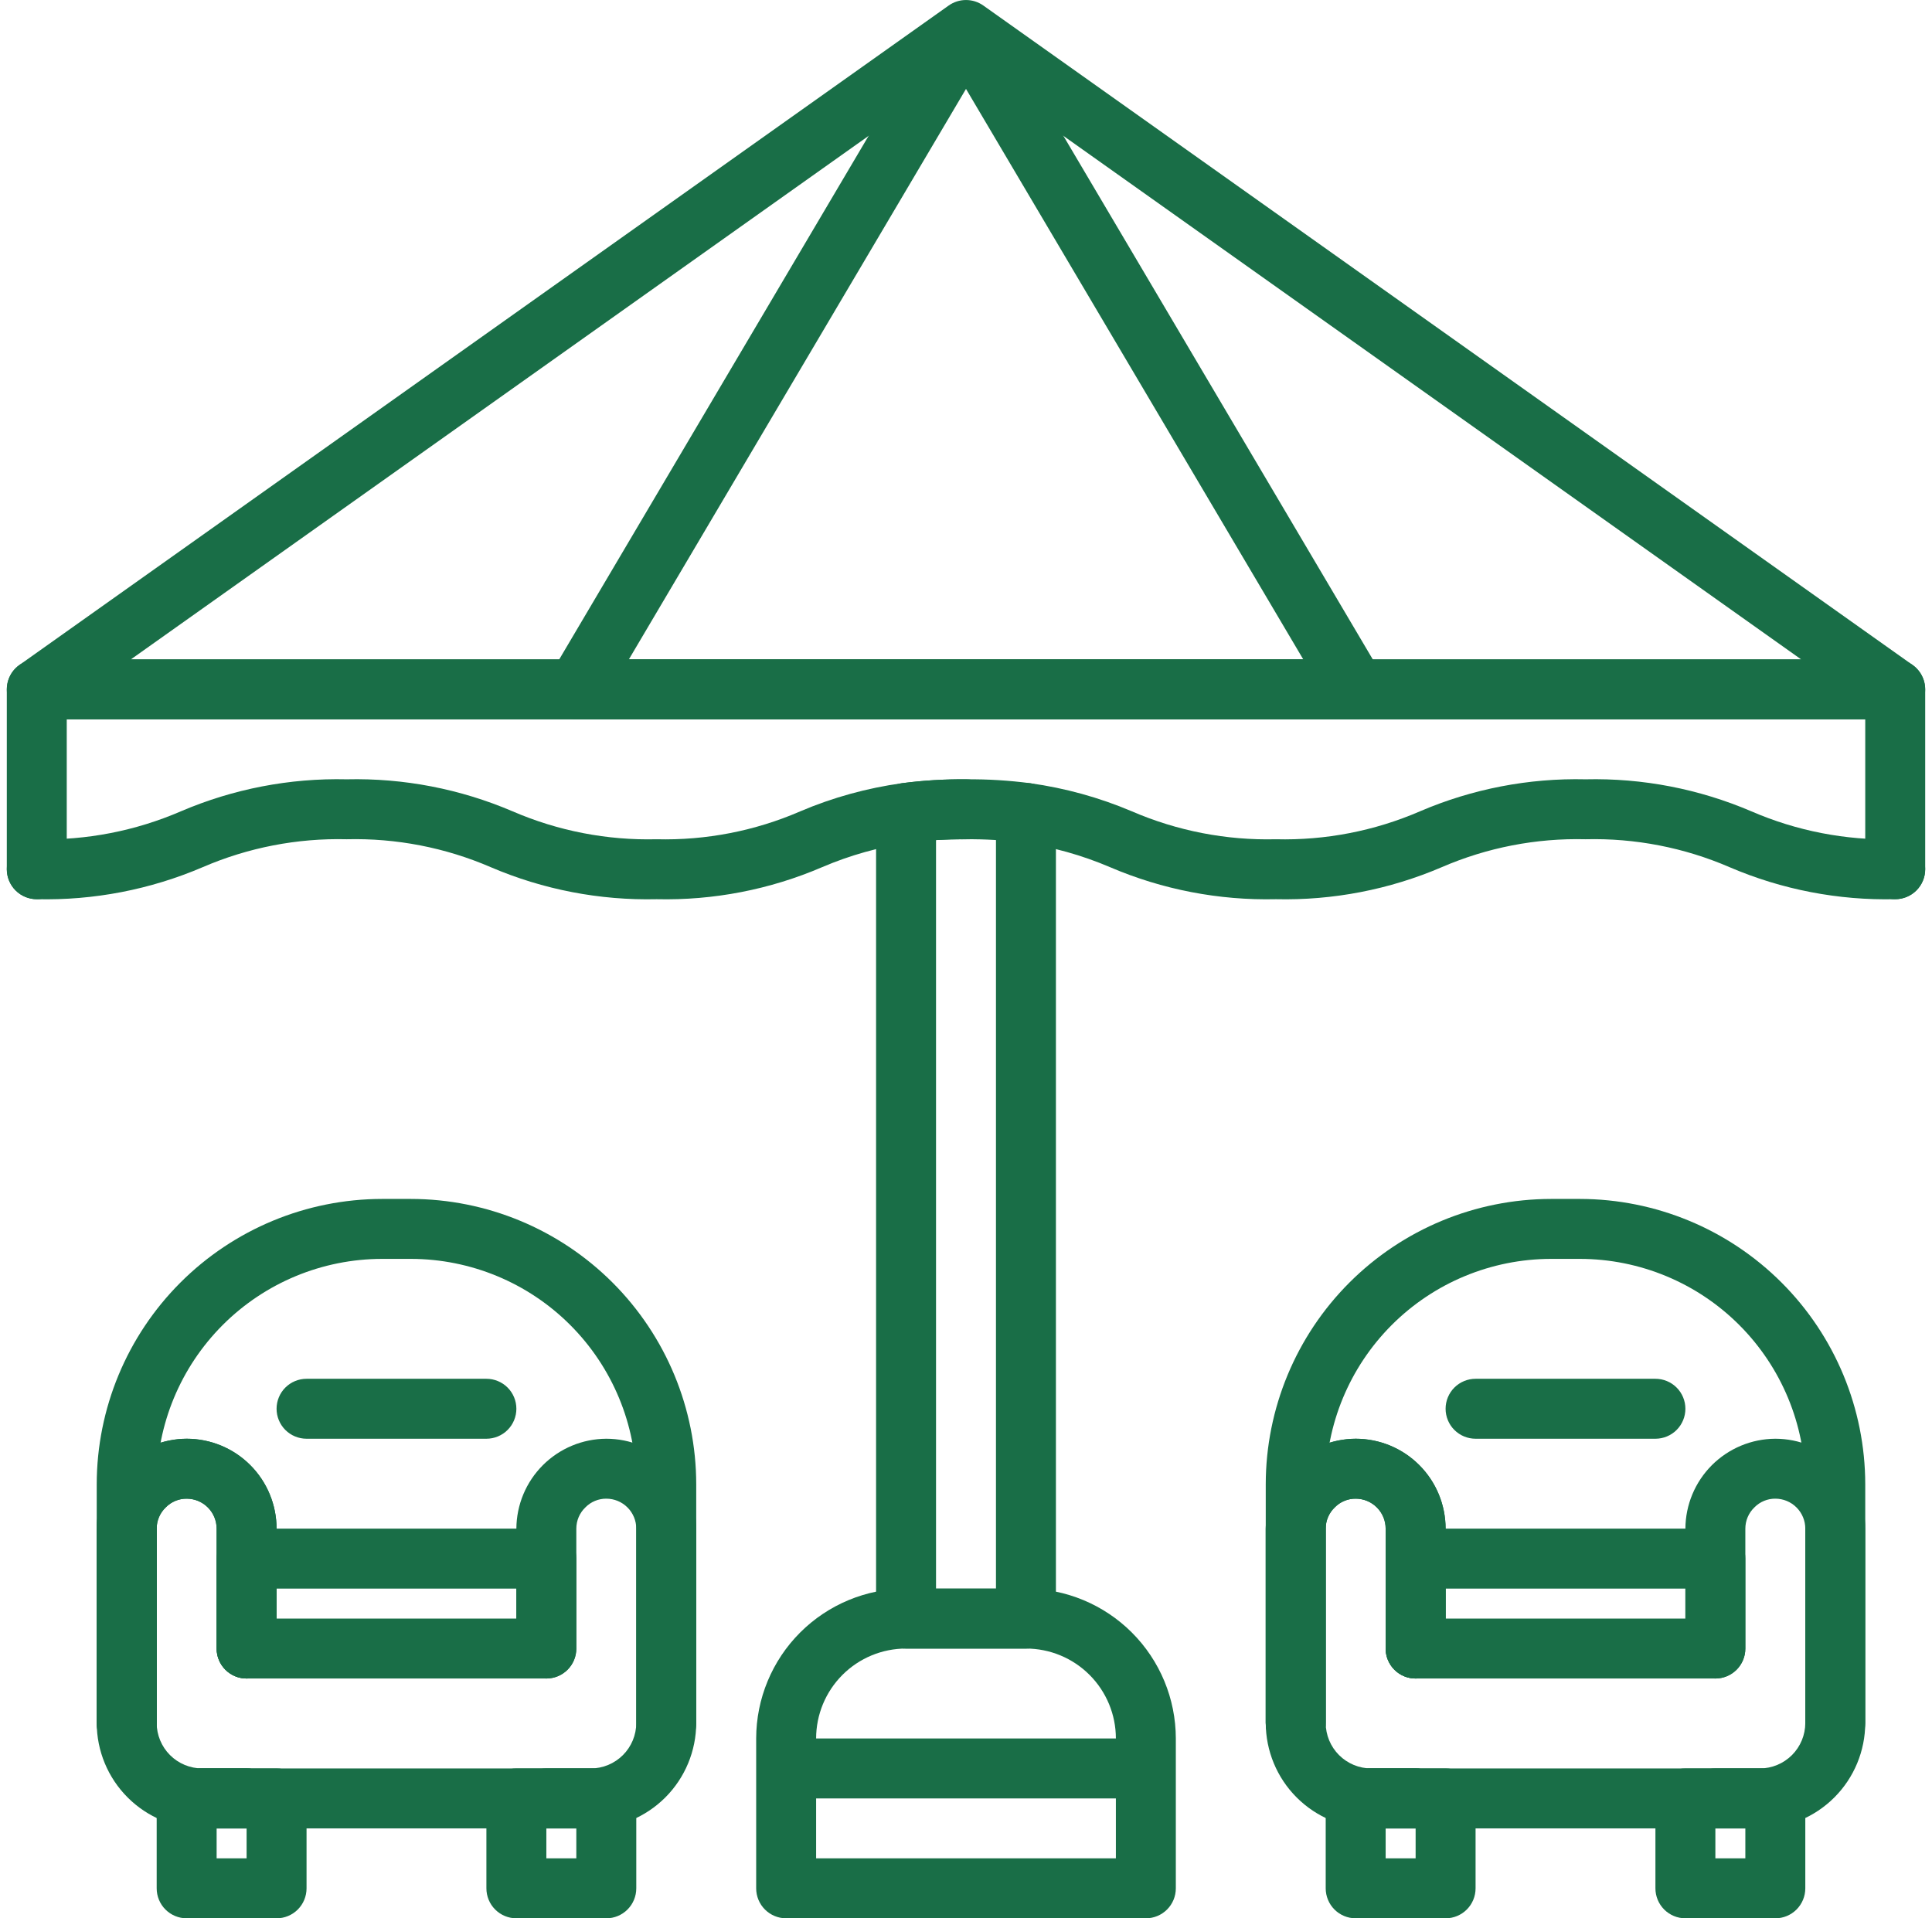 <svg width="142" height="141" viewBox="0 0 142 141" fill="none" xmlns="http://www.w3.org/2000/svg">
<g clip-path="url(#clip0_604_802)">
<path d="M139.297 52.875H2.704C2.236 52.875 1.782 52.726 1.404 52.451C1.027 52.175 0.748 51.787 0.606 51.342C0.464 50.897 0.467 50.418 0.615 49.975C0.762 49.532 1.047 49.147 1.428 48.877L69.725 0.408C70.097 0.143 70.543 0.001 71.001 0.001C71.458 0.001 71.903 0.143 72.276 0.408L140.573 48.877C140.954 49.147 141.238 49.532 141.386 49.975C141.534 50.418 141.537 50.897 141.395 51.342C141.253 51.787 140.974 52.175 140.596 52.451C140.219 52.726 139.764 52.875 139.297 52.875ZM9.615 48.469H132.386L71.001 4.907L9.615 48.469Z" fill="#196E47"/>
<path d="M99.641 52.875H42.359C41.971 52.875 41.589 52.772 41.253 52.577C40.916 52.382 40.638 52.101 40.445 51.764C40.253 51.426 40.153 51.044 40.156 50.655C40.159 50.266 40.265 49.885 40.462 49.55L69.103 1.082C69.313 0.772 69.596 0.518 69.926 0.343C70.257 0.167 70.626 0.076 71 0.076C71.374 0.076 71.743 0.167 72.074 0.343C72.404 0.518 72.687 0.772 72.897 1.082L101.538 49.55C101.735 49.885 101.841 50.266 101.844 50.655C101.847 51.044 101.747 51.426 101.555 51.764C101.362 52.101 101.084 52.382 100.747 52.577C100.411 52.772 100.029 52.875 99.641 52.875ZM46.219 48.469H95.79L71 6.535L46.219 48.469Z" fill="#196E47"/>
<path d="M139.297 66.094C138.713 66.094 138.152 65.862 137.739 65.448C137.326 65.035 137.094 64.475 137.094 63.891V52.875H4.906V63.891C4.906 64.475 4.674 65.035 4.261 65.448C3.848 65.862 3.287 66.094 2.703 66.094C2.119 66.094 1.558 65.862 1.145 65.448C0.732 65.035 0.5 64.475 0.5 63.891V50.672C0.5 50.088 0.732 49.527 1.145 49.114C1.558 48.701 2.119 48.469 2.703 48.469H139.297C139.881 48.469 140.442 48.701 140.855 49.114C141.268 49.527 141.5 50.088 141.5 50.672V63.891C141.5 64.475 141.268 65.035 140.855 65.448C140.442 65.862 139.881 66.094 139.297 66.094Z" fill="#196E47"/>
<path d="M139.297 66.094C135.121 66.191 130.973 65.39 127.133 63.745C123.793 62.298 120.178 61.596 116.539 61.687C112.906 61.596 109.298 62.297 105.964 63.741C102.118 65.389 97.963 66.191 93.78 66.094C89.595 66.191 85.438 65.389 81.59 63.741C79.522 62.856 77.347 62.248 75.12 61.932C73.761 61.756 72.392 61.674 71.022 61.687C69.643 61.675 68.264 61.756 66.896 61.93C64.664 62.245 62.485 62.855 60.414 63.743C56.58 65.389 52.436 66.191 48.264 66.094C44.081 66.191 39.925 65.389 36.078 63.743C32.737 62.298 29.122 61.597 25.483 61.687C21.845 61.597 18.23 62.298 14.889 63.743C11.042 65.389 6.886 66.191 2.703 66.094C2.119 66.094 1.558 65.862 1.145 65.448C0.732 65.035 0.5 64.475 0.5 63.891C0.5 63.306 0.732 62.746 1.145 62.333C1.558 61.919 2.119 61.687 2.703 61.687C6.342 61.778 9.957 61.077 13.298 59.632C17.145 57.986 21.3 57.184 25.483 57.281C29.667 57.184 33.822 57.986 37.669 59.632C41.01 61.077 44.625 61.778 48.264 61.687C51.89 61.778 55.493 61.078 58.821 59.634C61.215 58.615 63.734 57.92 66.312 57.565C67.874 57.362 69.447 57.268 71.022 57.281C72.59 57.267 74.158 57.362 75.713 57.568C78.281 57.924 80.791 58.617 83.179 59.63C86.522 61.076 90.139 61.778 93.78 61.687C97.419 61.779 101.035 61.077 104.375 59.63C108.215 57.985 112.363 57.184 116.539 57.281C120.721 57.184 124.876 57.986 128.722 59.634C132.056 61.078 135.665 61.779 139.297 61.687C139.881 61.687 140.442 61.919 140.855 62.333C141.268 62.746 141.5 63.306 141.5 63.891C141.5 64.475 141.268 65.035 140.855 65.448C140.442 65.862 139.881 66.094 139.297 66.094Z" fill="#196E47"/>
<path d="M75.406 121.172H66.594C66.009 121.172 65.449 120.94 65.036 120.526C64.623 120.113 64.391 119.553 64.391 118.969V59.749C64.391 59.217 64.584 58.703 64.933 58.302C65.282 57.901 65.765 57.64 66.292 57.568C67.86 57.363 69.441 57.267 71.022 57.281C71.599 57.281 72.153 57.507 72.565 57.911C72.977 58.316 73.214 58.865 73.225 59.442C73.304 58.891 73.588 58.39 74.021 58.04C74.454 57.69 75.004 57.517 75.56 57.555C76.115 57.594 76.636 57.842 77.016 58.249C77.396 58.656 77.608 59.192 77.609 59.749V118.969C77.609 119.553 77.377 120.113 76.964 120.526C76.551 120.94 75.991 121.172 75.406 121.172ZM68.797 116.765H73.203V59.795C73.128 60.32 72.867 60.801 72.466 61.148C72.065 61.496 71.552 61.687 71.022 61.687C70.222 61.687 69.48 61.707 68.797 61.747V116.765Z" fill="#196E47"/>
<path d="M84.219 141H57.781C57.197 141 56.637 140.768 56.223 140.355C55.81 139.942 55.578 139.381 55.578 138.797V127.781C55.582 124.861 56.743 122.061 58.808 119.996C60.873 117.931 63.673 116.769 66.594 116.766H75.406C78.327 116.769 81.126 117.931 83.192 119.996C85.257 122.061 86.418 124.861 86.422 127.781V138.797C86.422 139.381 86.19 139.942 85.777 140.355C85.363 140.768 84.803 141 84.219 141ZM59.984 136.594H82.016V127.781C82.016 126.028 81.319 124.347 80.08 123.108C78.84 121.868 77.159 121.172 75.406 121.172H66.594C64.841 121.172 63.16 121.868 61.92 123.108C60.681 124.347 59.984 126.028 59.984 127.781V136.594ZM43.421 134.391H14.86C12.805 134.388 10.835 133.571 9.382 132.118C7.929 130.665 7.112 128.695 7.109 126.64V109.094C7.116 103.535 9.327 98.205 13.258 94.274C17.189 90.343 22.519 88.131 28.079 88.125H30.203C35.762 88.131 41.092 90.343 45.023 94.274C48.954 98.205 51.166 103.535 51.172 109.094V126.64C51.169 128.695 50.352 130.665 48.899 132.118C47.446 133.571 45.476 134.388 43.421 134.391ZM28.079 92.531C23.687 92.536 19.477 94.282 16.372 97.388C13.267 100.493 11.52 104.703 11.516 109.094V126.64C11.517 127.527 11.87 128.377 12.496 129.004C13.123 129.63 13.973 129.983 14.86 129.984H43.421C44.308 129.983 45.158 129.63 45.785 129.004C46.412 128.377 46.764 127.527 46.766 126.64V109.094C46.761 104.703 45.014 100.493 41.909 97.388C38.804 94.282 34.594 92.536 30.203 92.531H28.079Z" fill="#196E47"/>
<path d="M40.156 123.375H18.125C17.541 123.375 16.98 123.143 16.567 122.73C16.154 122.317 15.922 121.756 15.922 121.172V114.562C15.922 113.978 16.154 113.418 16.567 113.005C16.98 112.591 17.541 112.359 18.125 112.359H40.156C40.741 112.359 41.301 112.591 41.714 113.005C42.127 113.418 42.359 113.978 42.359 114.562V121.172C42.359 121.756 42.127 122.317 41.714 122.73C41.301 123.143 40.741 123.375 40.156 123.375ZM20.328 118.969H37.953V116.766H20.328V118.969Z" fill="#196E47"/>
<path d="M9.312 128.837C8.728 128.837 8.168 128.604 7.755 128.191C7.341 127.778 7.109 127.218 7.109 126.633V112.359C7.118 110.609 7.817 108.933 9.055 107.695C10.292 106.458 11.969 105.759 13.719 105.75C15.472 105.75 17.153 106.446 18.392 107.686C19.632 108.925 20.328 110.606 20.328 112.359V121.172C20.328 121.756 20.096 122.317 19.683 122.73C19.27 123.143 18.709 123.375 18.125 123.375C17.541 123.375 16.98 123.143 16.567 122.73C16.154 122.317 15.922 121.756 15.922 121.172V112.359C15.922 111.775 15.69 111.215 15.277 110.802C14.863 110.388 14.303 110.156 13.719 110.156C13.435 110.154 13.153 110.209 12.89 110.318C12.628 110.426 12.389 110.586 12.19 110.789C11.976 110.991 11.806 111.234 11.69 111.504C11.574 111.774 11.515 112.065 11.516 112.359V126.633C11.516 127.218 11.284 127.778 10.87 128.191C10.457 128.604 9.897 128.837 9.312 128.837ZM18.125 134.391H14.864C14.28 134.391 13.72 134.159 13.306 133.745C12.893 133.332 12.661 132.772 12.661 132.188C12.661 131.603 12.893 131.043 13.306 130.63C13.72 130.216 14.28 129.984 14.864 129.984H18.125C18.709 129.984 19.27 130.216 19.683 130.63C20.096 131.043 20.328 131.603 20.328 132.188C20.328 132.772 20.096 133.332 19.683 133.745C19.27 134.159 18.709 134.391 18.125 134.391Z" fill="#196E47"/>
<path d="M9.312 128.837C8.728 128.837 8.168 128.604 7.755 128.191C7.341 127.778 7.109 127.218 7.109 126.633V112.359C7.118 110.609 7.817 108.933 9.055 107.695C10.292 106.458 11.969 105.759 13.719 105.75C15.472 105.75 17.153 106.446 18.392 107.686C19.632 108.925 20.328 110.606 20.328 112.359V121.172C20.328 121.756 20.096 122.317 19.683 122.73C19.27 123.143 18.709 123.375 18.125 123.375C17.541 123.375 16.98 123.143 16.567 122.73C16.154 122.317 15.922 121.756 15.922 121.172V112.359C15.922 111.775 15.69 111.215 15.277 110.802C14.863 110.388 14.303 110.156 13.719 110.156C13.435 110.154 13.153 110.209 12.89 110.318C12.628 110.426 12.389 110.586 12.19 110.789C11.976 110.991 11.806 111.234 11.69 111.504C11.574 111.774 11.515 112.065 11.516 112.359V126.633C11.516 127.218 11.284 127.778 10.87 128.191C10.457 128.604 9.897 128.837 9.312 128.837ZM18.125 134.391H14.864C14.28 134.391 13.72 134.159 13.306 133.745C12.893 133.332 12.661 132.772 12.661 132.188C12.661 131.603 12.893 131.043 13.306 130.63C13.72 130.216 14.28 129.984 14.864 129.984H18.125C18.709 129.984 19.27 130.216 19.683 130.63C20.096 131.043 20.328 131.603 20.328 132.188C20.328 132.772 20.096 133.332 19.683 133.745C19.27 134.159 18.709 134.391 18.125 134.391ZM43.417 134.391H40.156C39.572 134.391 39.012 134.159 38.598 133.745C38.185 133.332 37.953 132.772 37.953 132.188C37.953 131.603 38.185 131.043 38.598 130.63C39.012 130.216 39.572 129.984 40.156 129.984H43.417C44.001 129.984 44.562 130.216 44.975 130.63C45.388 131.043 45.62 131.603 45.62 132.188C45.62 132.772 45.388 133.332 44.975 133.745C44.562 134.159 44.001 134.391 43.417 134.391ZM48.969 128.837C48.384 128.837 47.824 128.604 47.411 128.191C46.998 127.778 46.766 127.218 46.766 126.633V112.359C46.766 111.775 46.533 111.215 46.12 110.802C45.707 110.388 45.147 110.156 44.562 110.156C44.278 110.154 43.997 110.209 43.734 110.318C43.471 110.426 43.233 110.586 43.033 110.789C42.82 110.991 42.65 111.234 42.534 111.504C42.418 111.774 42.359 112.065 42.359 112.359V121.172C42.359 121.756 42.127 122.317 41.714 122.73C41.301 123.143 40.741 123.375 40.156 123.375C39.572 123.375 39.012 123.143 38.598 122.73C38.185 122.317 37.953 121.756 37.953 121.172V112.359C37.962 110.609 38.661 108.933 39.899 107.695C41.136 106.458 42.812 105.759 44.562 105.75C46.315 105.75 47.996 106.446 49.236 107.686C50.475 108.925 51.172 110.606 51.172 112.359V126.633C51.172 127.218 50.94 127.778 50.527 128.191C50.113 128.604 49.553 128.837 48.969 128.837Z" fill="#196E47"/>
<path d="M20.328 141H13.719C13.134 141 12.574 140.768 12.161 140.355C11.748 139.942 11.516 139.381 11.516 138.797V132.188C11.516 131.603 11.748 131.043 12.161 130.63C12.574 130.216 13.134 129.984 13.719 129.984H20.328C20.912 129.984 21.473 130.216 21.886 130.63C22.299 131.043 22.531 131.603 22.531 132.188V138.797C22.531 139.381 22.299 139.942 21.886 140.355C21.473 140.768 20.912 141 20.328 141ZM15.922 136.594H18.125V134.391H15.922V136.594ZM44.562 141H37.953C37.369 141 36.808 140.768 36.395 140.355C35.982 139.942 35.75 139.381 35.75 138.797V132.188C35.75 131.603 35.982 131.043 36.395 130.63C36.808 130.216 37.369 129.984 37.953 129.984H44.562C45.147 129.984 45.707 130.216 46.12 130.63C46.533 131.043 46.766 131.603 46.766 132.188V138.797C46.766 139.381 46.533 139.942 46.12 140.355C45.707 140.768 45.147 141 44.562 141ZM40.156 136.594H42.359V134.391H40.156V136.594ZM35.75 105.75H22.531C21.947 105.75 21.387 105.518 20.973 105.105C20.56 104.692 20.328 104.131 20.328 103.547C20.328 102.963 20.56 102.402 20.973 101.989C21.387 101.576 21.947 101.344 22.531 101.344H35.75C36.334 101.344 36.895 101.576 37.308 101.989C37.721 102.402 37.953 102.963 37.953 103.547C37.953 104.131 37.721 104.692 37.308 105.105C36.895 105.518 36.334 105.75 35.75 105.75ZM129.343 134.391H100.782C98.727 134.388 96.757 133.571 95.304 132.118C93.851 130.665 93.034 128.695 93.031 126.64V109.094C93.038 103.535 95.249 98.205 99.18 94.274C103.111 90.343 108.441 88.131 114.001 88.125H116.124C121.684 88.131 127.014 90.343 130.945 94.274C134.876 98.205 137.087 103.535 137.094 109.094V126.64C137.091 128.695 136.274 130.665 134.821 132.118C133.368 133.571 131.398 134.388 129.343 134.391ZM114.001 92.531C109.609 92.536 105.399 94.282 102.294 97.388C99.189 100.493 97.442 104.703 97.438 109.094V126.64C97.439 127.527 97.791 128.377 98.418 129.004C99.045 129.63 99.895 129.983 100.782 129.984H129.343C130.23 129.983 131.08 129.63 131.707 129.004C132.334 128.377 132.686 127.527 132.688 126.64V109.094C132.683 104.703 130.936 100.493 127.831 97.388C124.726 94.282 120.516 92.536 116.124 92.531H114.001Z" fill="#196E47"/>
<path d="M126.078 123.375H104.047C103.463 123.375 102.902 123.143 102.489 122.73C102.076 122.317 101.844 121.756 101.844 121.172V114.562C101.844 113.978 102.076 113.418 102.489 113.005C102.902 112.591 103.463 112.359 104.047 112.359H126.078C126.662 112.359 127.223 112.591 127.636 113.005C128.049 113.418 128.281 113.978 128.281 114.562V121.172C128.281 121.756 128.049 122.317 127.636 122.73C127.223 123.143 126.662 123.375 126.078 123.375ZM106.25 118.969H123.875V116.766H106.25V118.969Z" fill="#196E47"/>
<path d="M95.234 128.837C94.65 128.837 94.09 128.604 93.677 128.191C93.263 127.778 93.031 127.218 93.031 126.633V112.359C93.04 110.609 93.739 108.933 94.977 107.695C96.214 106.458 97.89 105.759 99.641 105.75C101.394 105.75 103.075 106.446 104.314 107.686C105.554 108.925 106.25 110.606 106.25 112.359V121.172C106.25 121.756 106.018 122.317 105.605 122.73C105.192 123.143 104.631 123.375 104.047 123.375C103.463 123.375 102.902 123.143 102.489 122.73C102.076 122.317 101.844 121.756 101.844 121.172V112.359C101.844 111.775 101.612 111.215 101.198 110.802C100.785 110.388 100.225 110.156 99.641 110.156C99.356 110.154 99.075 110.209 98.812 110.318C98.549 110.426 98.311 110.586 98.112 110.789C97.898 110.991 97.728 111.234 97.612 111.504C97.496 111.774 97.437 112.065 97.438 112.359V126.633C97.438 127.218 97.205 127.778 96.792 128.191C96.379 128.604 95.819 128.837 95.234 128.837ZM104.047 134.391H100.786C100.202 134.391 99.642 134.159 99.228 133.745C98.815 133.332 98.583 132.772 98.583 132.188C98.583 131.603 98.815 131.043 99.228 130.63C99.642 130.216 100.202 129.984 100.786 129.984H104.047C104.631 129.984 105.192 130.216 105.605 130.63C106.018 131.043 106.25 131.603 106.25 132.188C106.25 132.772 106.018 133.332 105.605 133.745C105.192 134.159 104.631 134.391 104.047 134.391Z" fill="#196E47"/>
<path d="M95.234 128.837C94.65 128.837 94.09 128.604 93.677 128.191C93.263 127.778 93.031 127.218 93.031 126.633V112.359C93.04 110.609 93.739 108.933 94.977 107.695C96.214 106.458 97.89 105.759 99.641 105.75C101.394 105.75 103.075 106.446 104.314 107.686C105.554 108.925 106.25 110.606 106.25 112.359V121.172C106.25 121.756 106.018 122.317 105.605 122.73C105.192 123.143 104.631 123.375 104.047 123.375C103.463 123.375 102.902 123.143 102.489 122.73C102.076 122.317 101.844 121.756 101.844 121.172V112.359C101.844 111.775 101.612 111.215 101.198 110.802C100.785 110.388 100.225 110.156 99.641 110.156C99.356 110.154 99.075 110.209 98.812 110.318C98.549 110.426 98.311 110.586 98.112 110.789C97.898 110.991 97.728 111.234 97.612 111.504C97.496 111.774 97.437 112.065 97.438 112.359V126.633C97.438 127.218 97.205 127.778 96.792 128.191C96.379 128.604 95.819 128.837 95.234 128.837ZM104.047 134.391H100.786C100.202 134.391 99.642 134.159 99.228 133.745C98.815 133.332 98.583 132.772 98.583 132.188C98.583 131.603 98.815 131.043 99.228 130.63C99.642 130.216 100.202 129.984 100.786 129.984H104.047C104.631 129.984 105.192 130.216 105.605 130.63C106.018 131.043 106.25 131.603 106.25 132.188C106.25 132.772 106.018 133.332 105.605 133.745C105.192 134.159 104.631 134.391 104.047 134.391ZM129.339 134.391H126.078C125.494 134.391 124.933 134.159 124.52 133.745C124.107 133.332 123.875 132.772 123.875 132.188C123.875 131.603 124.107 131.043 124.52 130.63C124.933 130.216 125.494 129.984 126.078 129.984H129.339C129.923 129.984 130.483 130.216 130.897 130.63C131.31 131.043 131.542 131.603 131.542 132.188C131.542 132.772 131.31 133.332 130.897 133.745C130.483 134.159 129.923 134.391 129.339 134.391ZM134.891 128.837C134.306 128.837 133.746 128.604 133.333 128.191C132.92 127.778 132.688 127.218 132.688 126.633V112.359C132.688 111.775 132.455 111.215 132.042 110.802C131.629 110.388 131.069 110.156 130.484 110.156C130.2 110.154 129.918 110.209 129.656 110.318C129.393 110.426 129.155 110.586 128.955 110.789C128.742 110.991 128.572 111.234 128.456 111.504C128.34 111.774 128.281 112.065 128.281 112.359V121.172C128.281 121.756 128.049 122.317 127.636 122.73C127.223 123.143 126.662 123.375 126.078 123.375C125.494 123.375 124.933 123.143 124.52 122.73C124.107 122.317 123.875 121.756 123.875 121.172V112.359C123.884 110.609 124.583 108.933 125.82 107.695C127.058 106.458 128.734 105.759 130.484 105.75C132.237 105.75 133.918 106.446 135.158 107.686C136.397 108.925 137.094 110.606 137.094 112.359V126.633C137.094 127.218 136.862 127.778 136.448 128.191C136.035 128.604 135.475 128.837 134.891 128.837Z" fill="#196E47"/>
<path d="M106.25 141H99.641C99.056 141 98.496 140.768 98.083 140.355C97.67 139.942 97.438 139.381 97.438 138.797V132.188C97.438 131.603 97.67 131.043 98.083 130.63C98.496 130.216 99.056 129.984 99.641 129.984H106.25C106.834 129.984 107.395 130.216 107.808 130.63C108.221 131.043 108.453 131.603 108.453 132.188V138.797C108.453 139.381 108.221 139.942 107.808 140.355C107.395 140.768 106.834 141 106.25 141ZM101.844 136.594H104.047V134.391H101.844V136.594ZM130.484 141H123.875C123.291 141 122.73 140.768 122.317 140.355C121.904 139.942 121.672 139.381 121.672 138.797V132.188C121.672 131.603 121.904 131.043 122.317 130.63C122.73 130.216 123.291 129.984 123.875 129.984H130.484C131.069 129.984 131.629 130.216 132.042 130.63C132.455 131.043 132.688 131.603 132.688 132.188V138.797C132.688 139.381 132.455 139.942 132.042 140.355C131.629 140.768 131.069 141 130.484 141ZM126.078 136.594H128.281V134.391H126.078V136.594ZM121.672 105.75H108.453C107.869 105.75 107.308 105.518 106.895 105.105C106.482 104.692 106.25 104.131 106.25 103.547C106.25 102.963 106.482 102.402 106.895 101.989C107.308 101.576 107.869 101.344 108.453 101.344H121.672C122.256 101.344 122.817 101.576 123.23 101.989C123.643 102.402 123.875 102.963 123.875 103.547C123.875 104.131 123.643 104.692 123.23 105.105C122.817 105.518 122.256 105.75 121.672 105.75ZM82.016 132.188H59.984C59.4 132.188 58.84 131.955 58.426 131.542C58.013 131.129 57.781 130.569 57.781 129.984C57.781 129.4 58.013 128.84 58.426 128.427C58.84 128.013 59.4 127.781 59.984 127.781H82.016C82.6 127.781 83.16 128.013 83.573 128.427C83.987 128.84 84.219 129.4 84.219 129.984C84.219 130.569 83.987 131.129 83.573 131.542C83.16 131.955 82.6 132.188 82.016 132.188Z" fill="#196E47"/>
</g>
<defs>
<clipPath id="clip0_604_802">
<rect width="141" height="141" fill="white" transform="translate(0.5)"/>
</clipPath>
</defs>
</svg>
